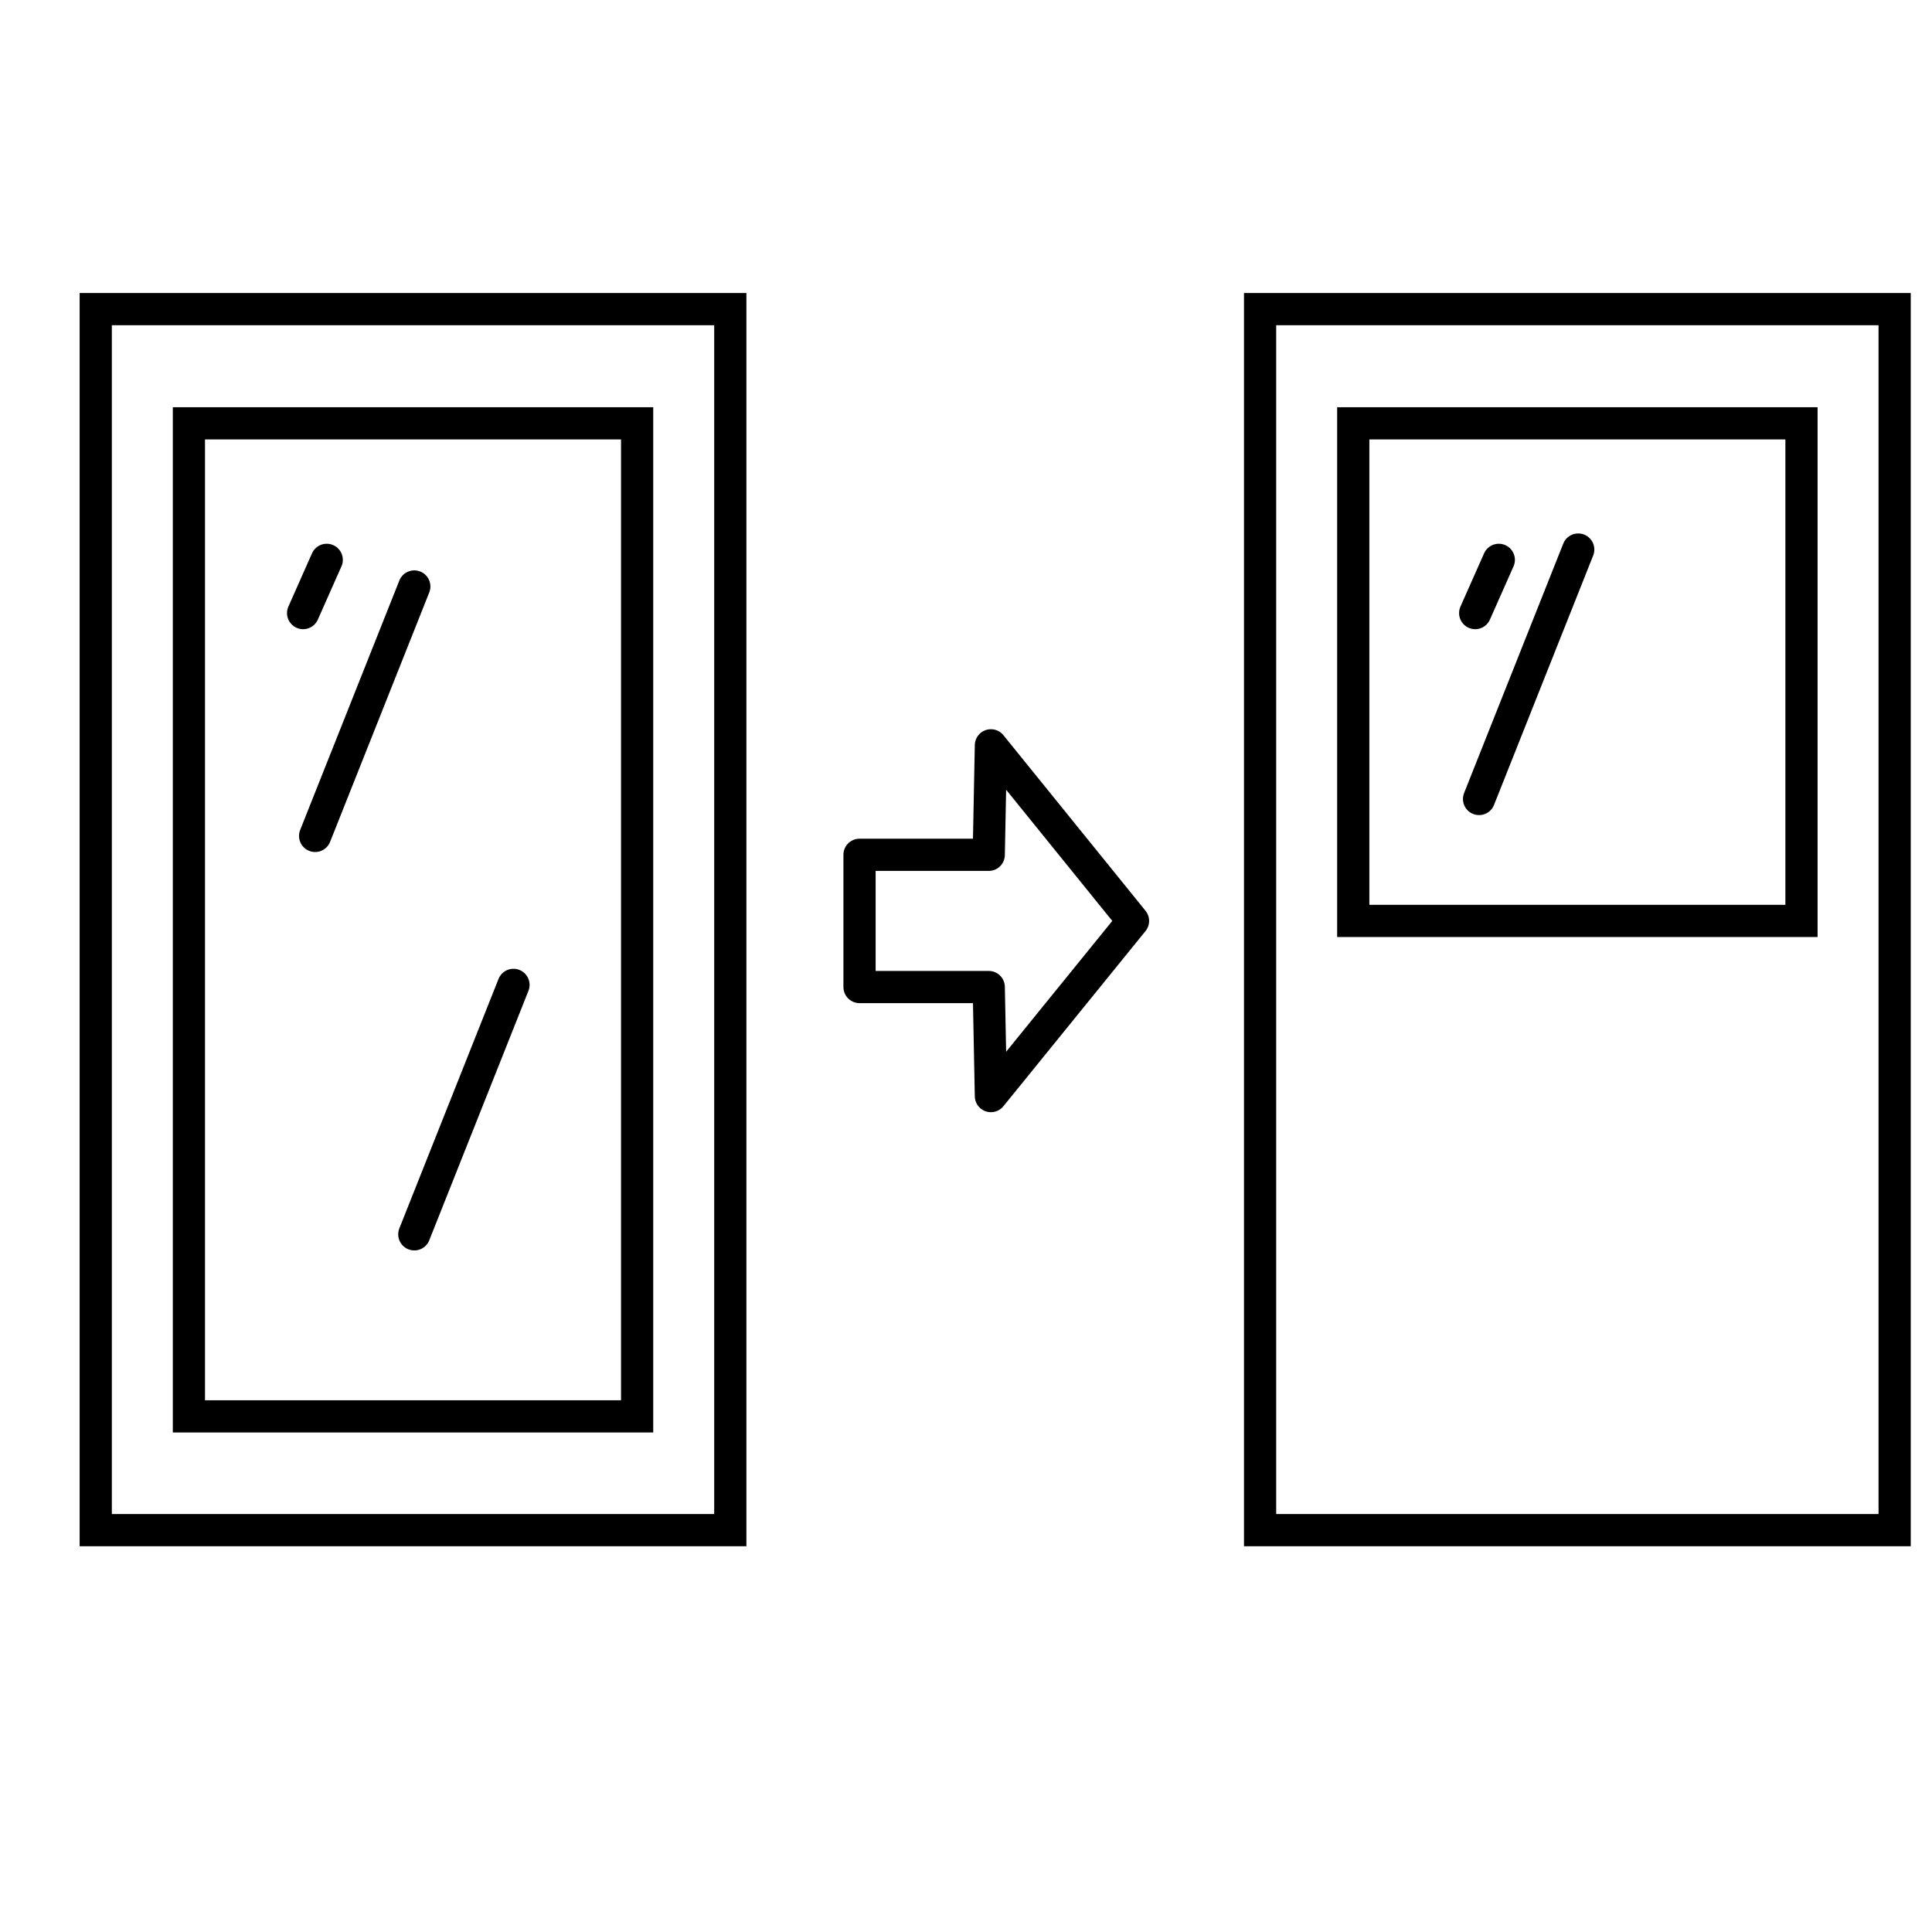 <?xml version="1.0" encoding="UTF-8"?>
<svg id="_x31_." xmlns="http://www.w3.org/2000/svg" viewBox="0 0 45 45">
  <rect width="45" height="45" style="fill: none;"/>
  <rect x="4.4" y="9.86" width="10.44" height="23.13" style="fill: none; stroke: #000; stroke-miterlimit: 10; stroke-width: .75px;"/>
  <rect x="2.23" y="7.2" width="14.78" height="28.44" style="fill: none; stroke: #000; stroke-miterlimit: 10; stroke-width: .75px;"/>
  <rect x="31.52" y="9.86" width="10.44" height="11.59" style="fill: none; stroke: #000; stroke-miterlimit: 10; stroke-width: .75px;"/>
  <rect x="29.35" y="7.2" width="14.78" height="28.44" style="fill: none; stroke: #000; stroke-miterlimit: 10; stroke-width: .75px;"/>
  <line x1="7.61" y1="13.04" x2="7.06" y2="14.28" style="fill: none; stroke: #000; stroke-linecap: round; stroke-linejoin: round; stroke-width: .75px;"/>
  <line x1="34.91" y1="13.04" x2="34.36" y2="14.28" style="fill: none; stroke: #000; stroke-linecap: round; stroke-linejoin: round; stroke-width: .75px;"/>
  <line x1="9.65" y1="13.66" x2="7.34" y2="19.47" style="fill: none; stroke: #000; stroke-linecap: round; stroke-linejoin: round; stroke-width: .75px;"/>
  <line x1="36.76" y1="12.8" x2="34.45" y2="18.61" style="fill: none; stroke: #000; stroke-linecap: round; stroke-linejoin: round; stroke-width: .75px;"/>
  <line x1="11.96" y1="22.94" x2="9.65" y2="28.75" style="fill: none; stroke: #000; stroke-linecap: round; stroke-linejoin: round; stroke-width: .75px;"/>
  <polygon points="23.08 25.53 26.39 21.45 23.08 17.36 23.03 19.91 20.02 19.91 20.02 22.99 23.03 22.99 23.08 25.53" style="fill: none; stroke: #000; stroke-linecap: round; stroke-linejoin: round; stroke-width: .75px;"/>
</svg>